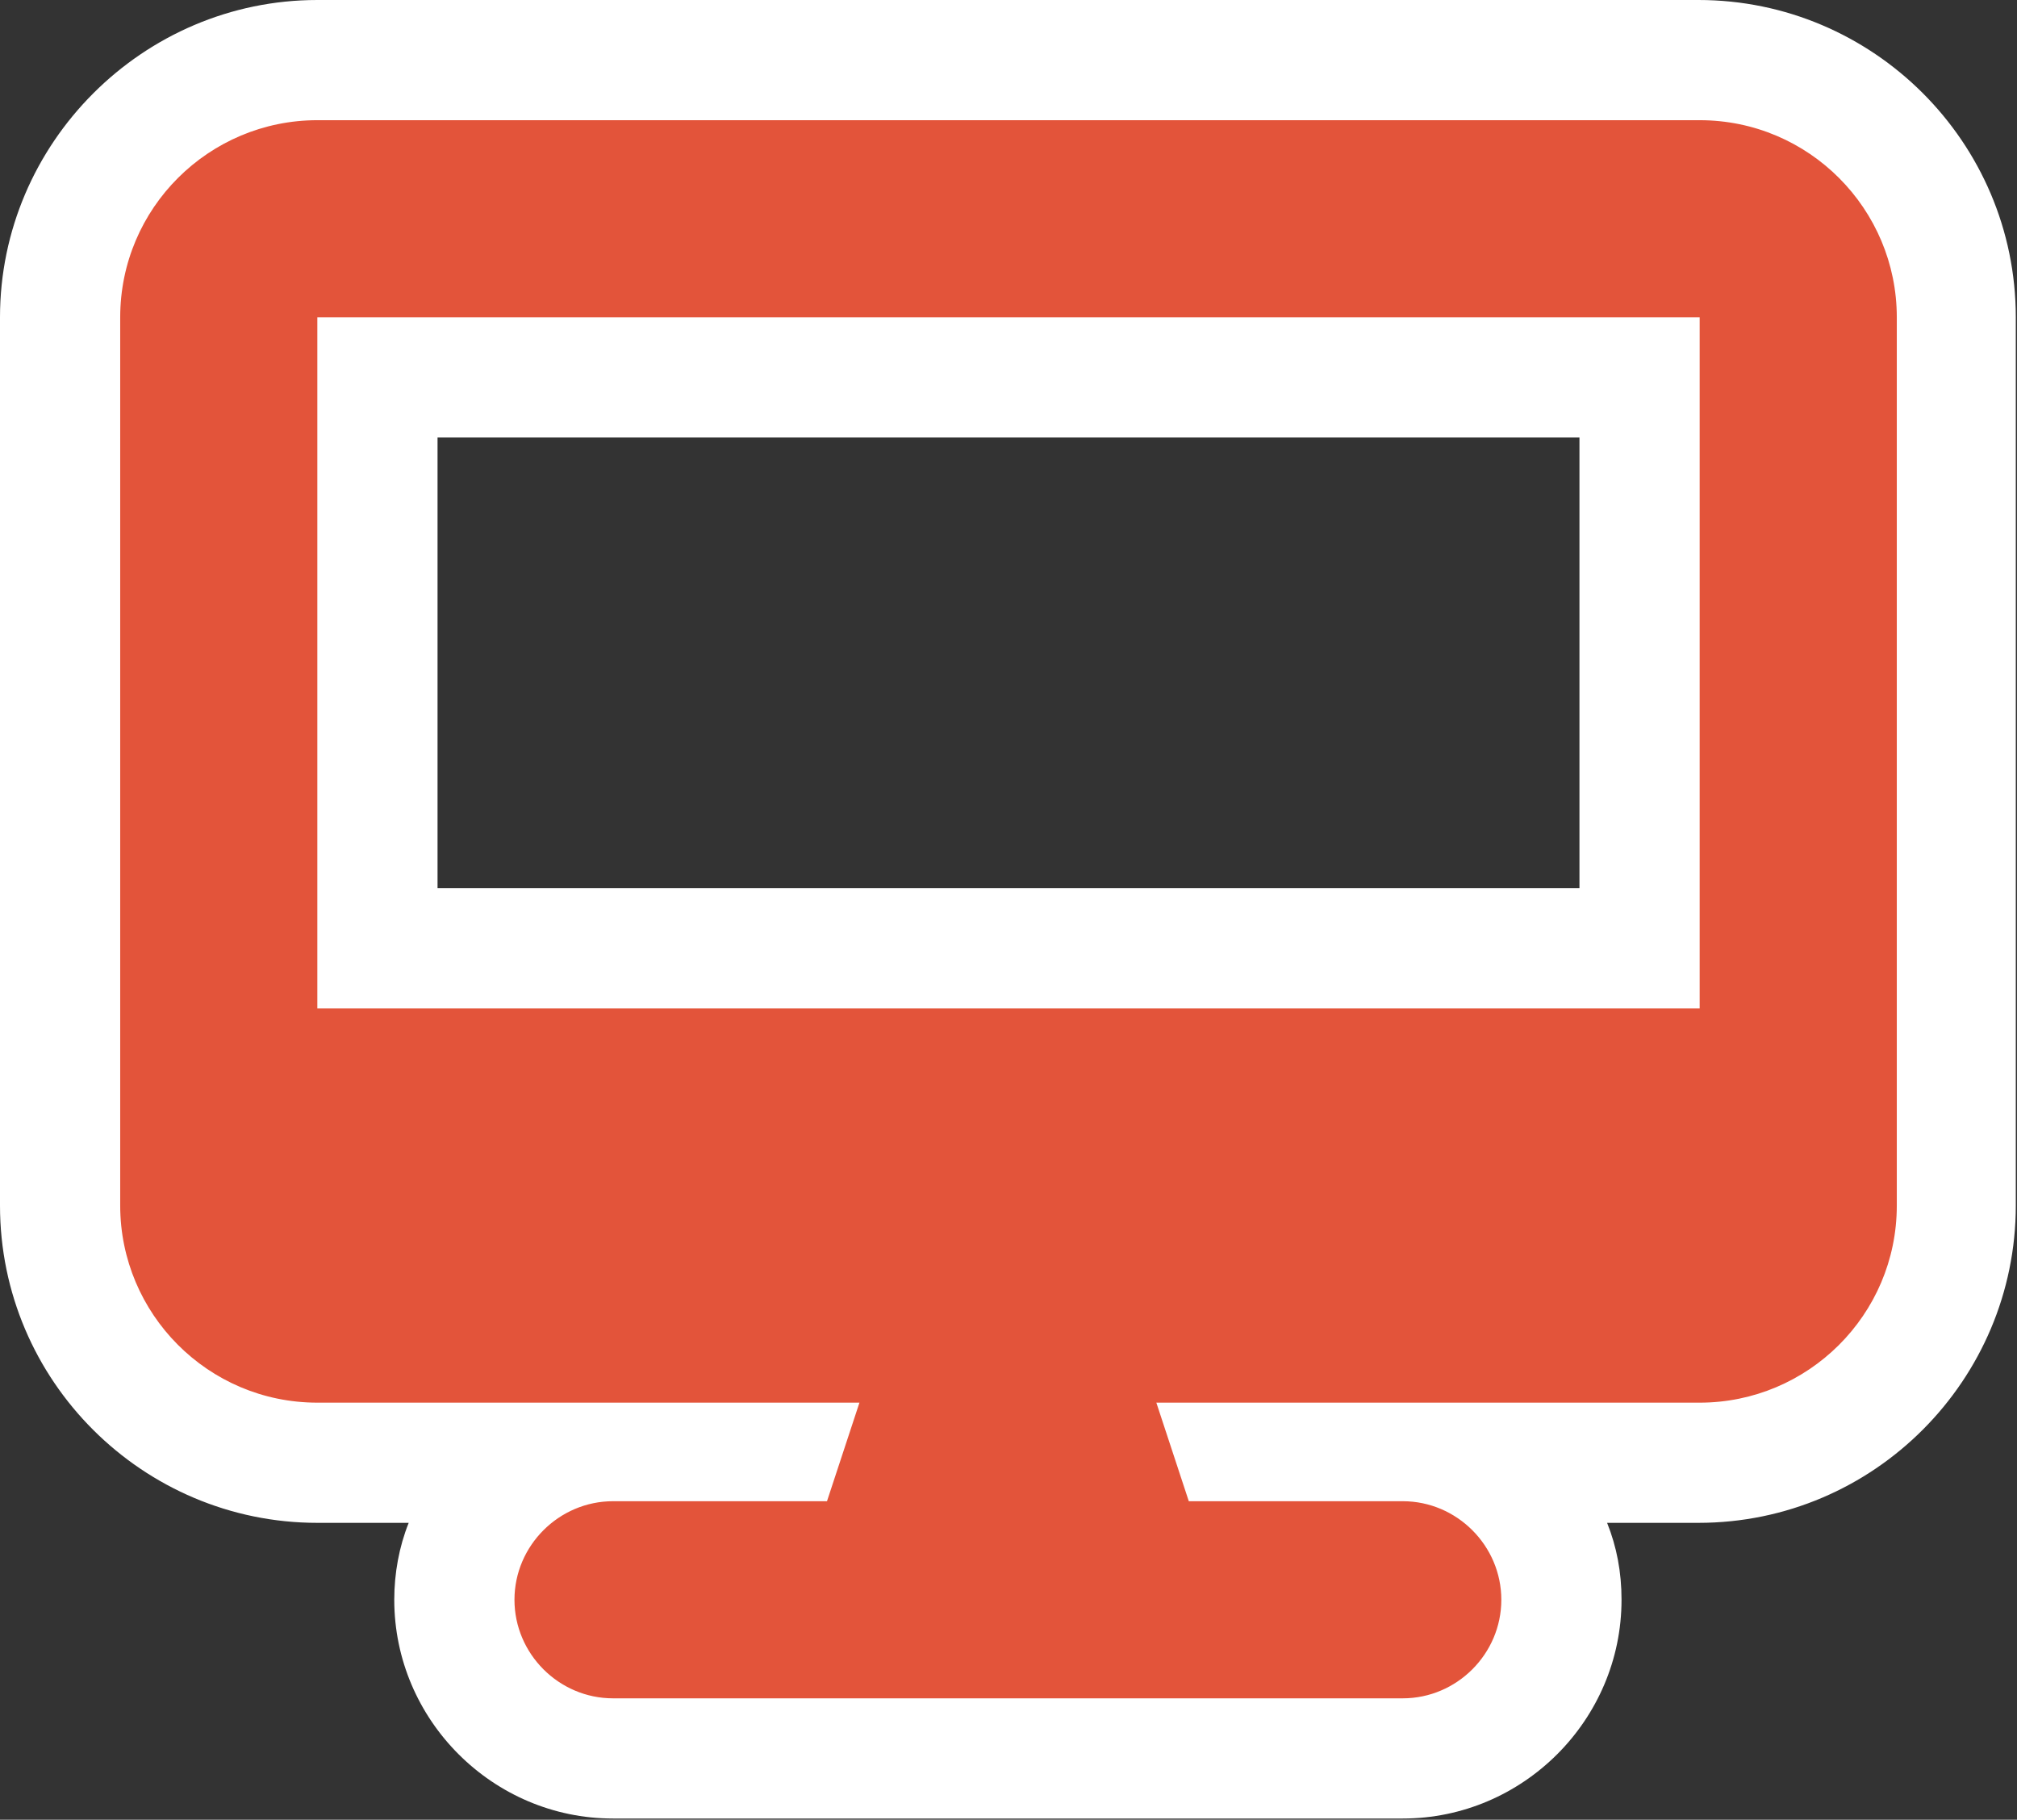 <?xml version="1.0" encoding="UTF-8"?>
<svg id="Layer_1" data-name="Layer 1" xmlns="http://www.w3.org/2000/svg" viewBox="0 0 16.78 15.14">
  <rect x="0" y="0" width="16.78" height="15.14" fill="#333333" stroke="none"/>
  <defs>
    <style>
      .cls-1 {
        fill: #fff;
      }

      .cls-2 {
        fill: #e3543a;
      }
    </style>
  </defs>
  <path class="cls-2" d="M5.11,14.64c-.73,0-1.32-.59-1.32-1.32,0-.49.27-.91.66-1.14h-1.8c-1.18,0-2.14-.96-2.14-2.14V2.64C.5,1.46,1.46.5,2.64.5h11.5c1.18,0,2.14.96,2.14,2.14v7.39c0,1.18-.96,2.14-2.14,2.14h-1.8c.39.23.66.66.66,1.14,0,.73-.59,1.32-1.32,1.32h-6.57ZM13.64,7.89V3.14H3.14v4.75h10.5Z"/>
  <path class="cls-1" d="M14.14,1c.91,0,1.64.74,1.64,1.64v7.39c0,.91-.74,1.64-1.64,1.64h-4.52l.27.82h1.78c.45,0,.82.37.82.82s-.37.82-.82.82h-6.57c-.45,0-.82-.37-.82-.82s.37-.82.82-.82h1.78l.27-.82H2.64c-.91,0-1.64-.74-1.64-1.64V2.64c0-.91.74-1.64,1.64-1.64h11.5M2.64,8.39h11.5V2.64H2.64v5.75M14.14,0H2.64C1.19,0,0,1.19,0,2.64v7.39c0,1.46,1.19,2.64,2.64,2.64h.76c-.08.2-.12.42-.12.64,0,1,.82,1.82,1.82,1.82h6.57c1,0,1.82-.82,1.82-1.82,0-.23-.04-.44-.12-.64h.76c1.46,0,2.64-1.19,2.64-2.64V2.64c0-1.46-1.19-2.64-2.64-2.64h0ZM3.64,3.64h9.5v3.75H3.64v-3.75h0Z"/>
</svg>